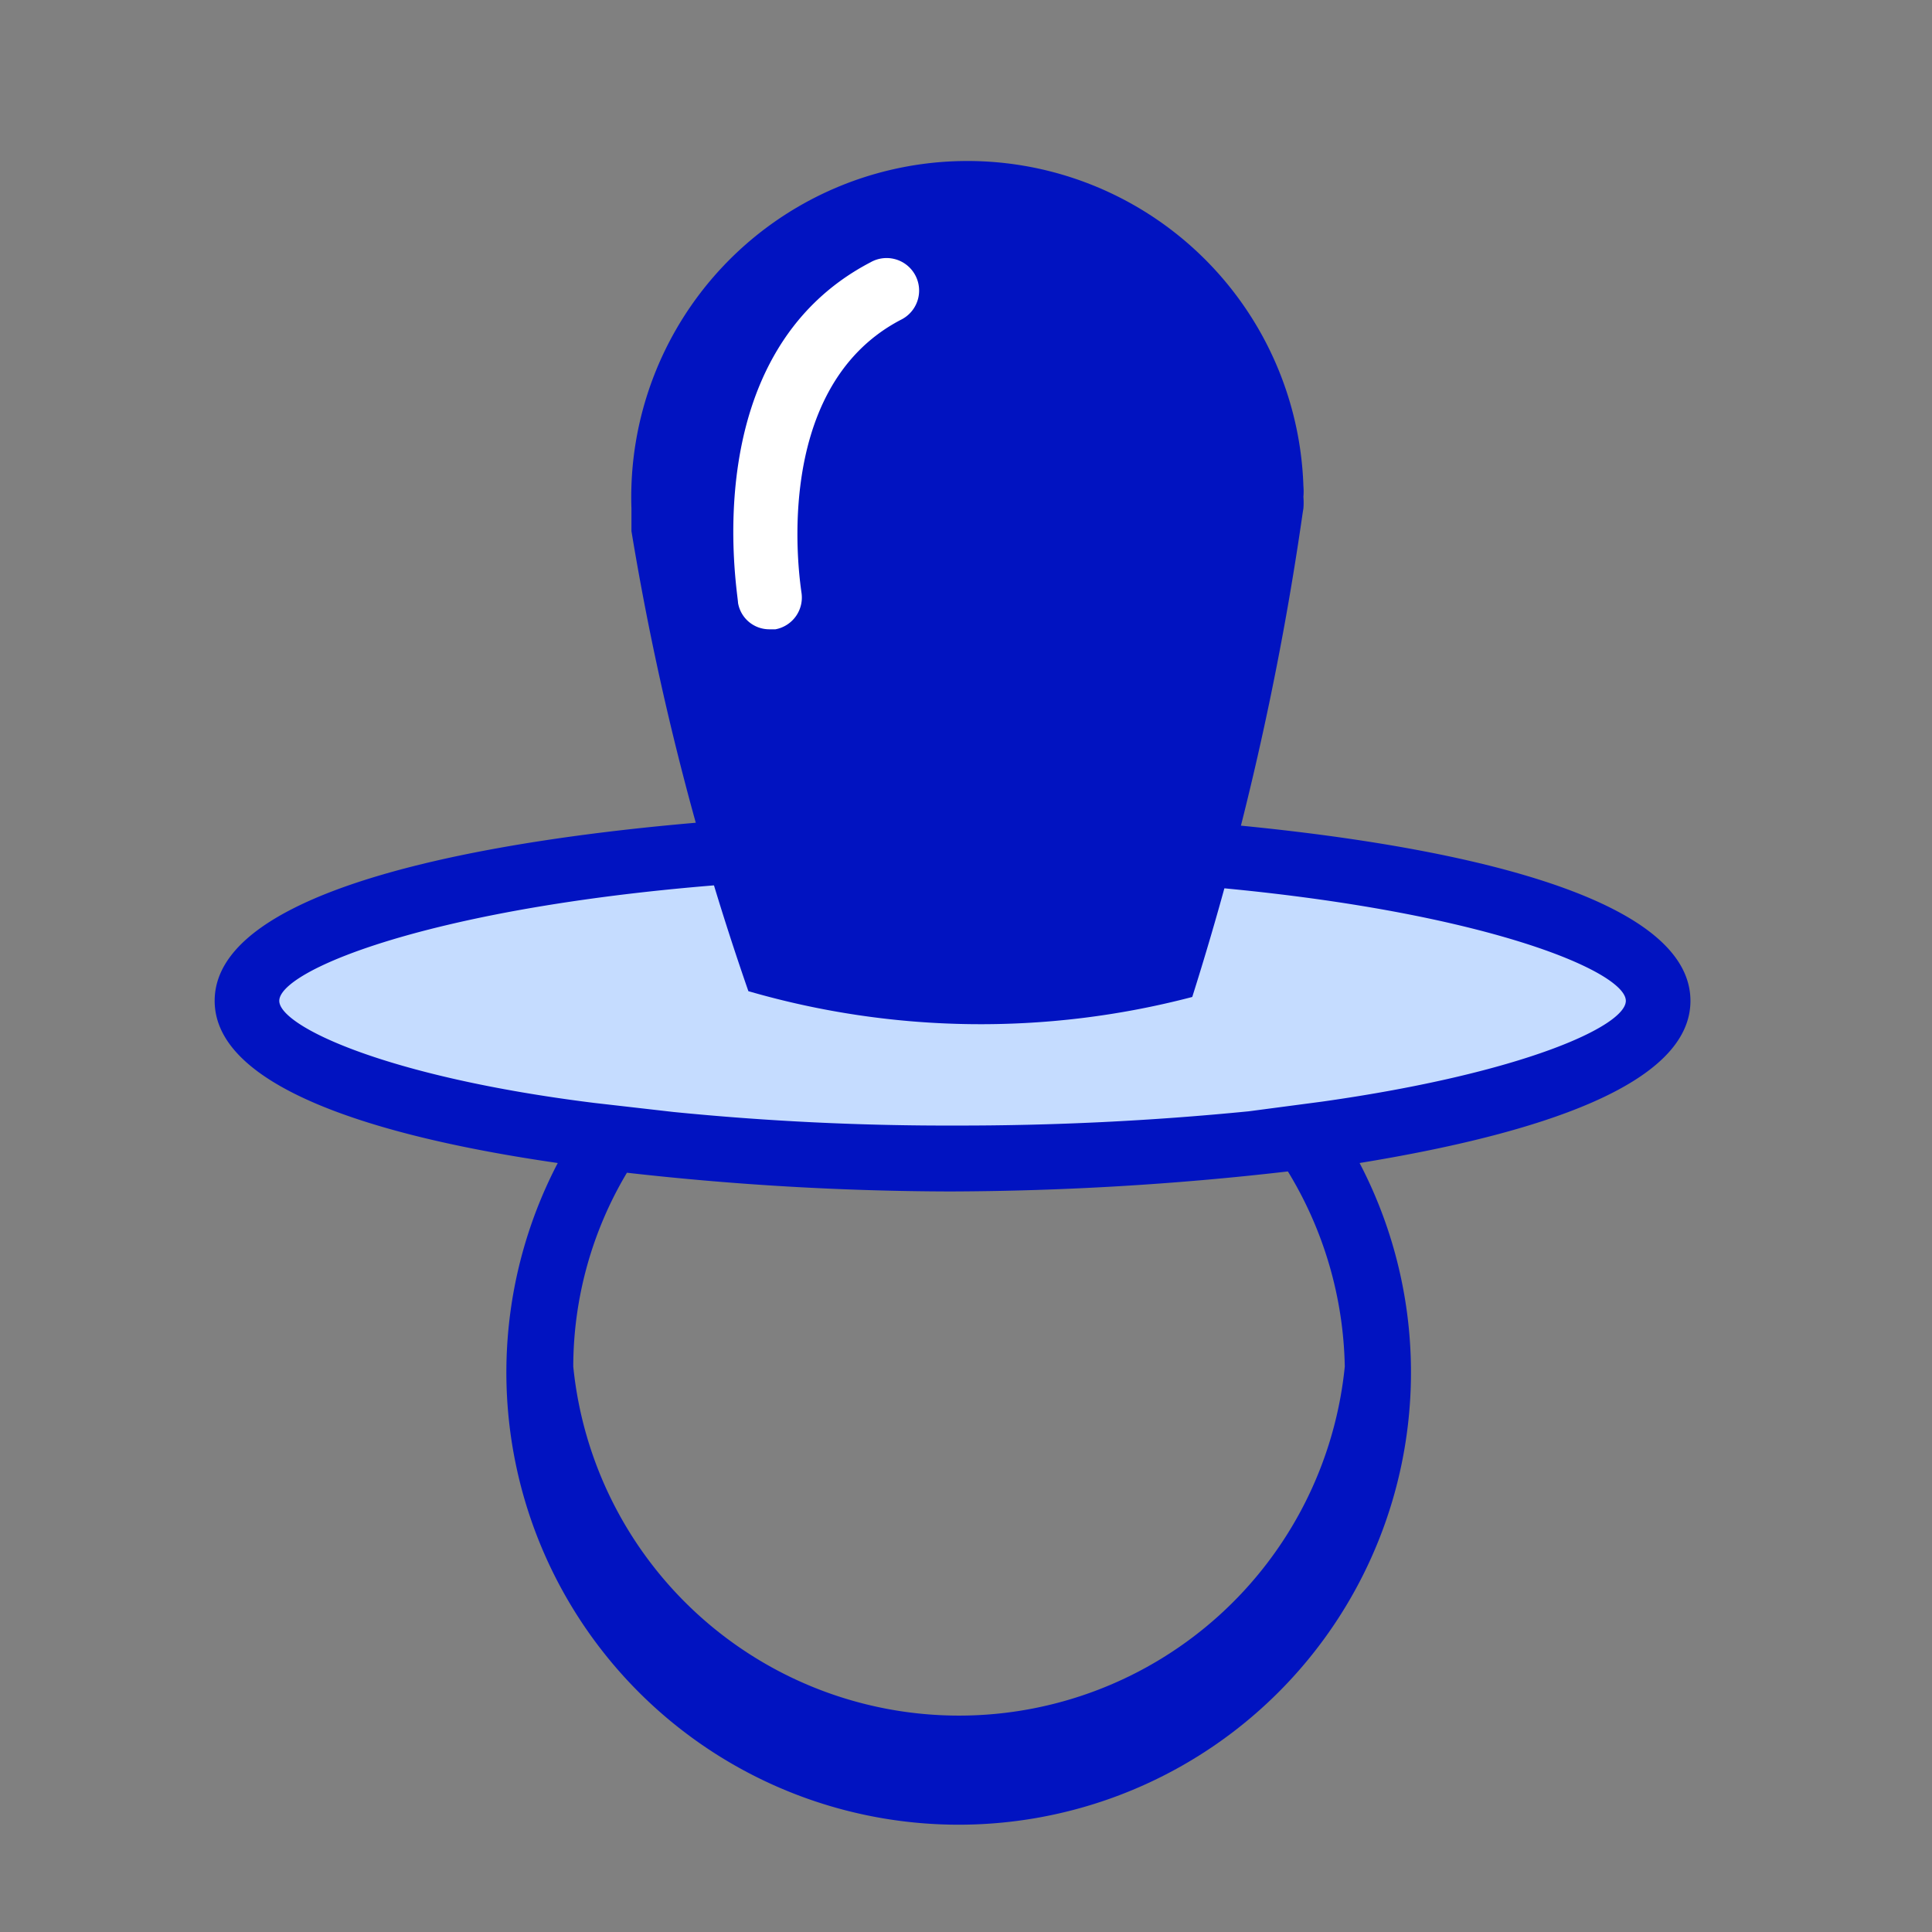 <svg width="36" height="36" fill="none" xmlns="http://www.w3.org/2000/svg"><rect width="100%" height="100%" fill="#808080" stroke="none"/><path d="M17.75 21.575c7.26 0 13.147-1.31 13.147-2.926s-5.886-2.925-13.148-2.925c-7.26 0-13.147 1.31-13.147 2.925 0 1.616 5.886 2.926 13.147 2.926Z" fill="#C5DCFF"/><path d="M31.499 18.65c0-2.794-8.994-3.528-13.75-3.528-4.755 0-13.749.734-13.749 3.527 0 1.601 2.974 2.529 6.393 3.022a8.428 8.428 0 1 0 14.941 0c3.323-.542 6.165-1.457 6.165-3.022Zm-6.441 6.814a7.224 7.224 0 0 1-14.376 0 7.067 7.067 0 0 1 1-3.612c1.998.227 4.008.344 6.02.349a56.075 56.075 0 0 0 6.296-.373 7.225 7.225 0 0 1 1.06 3.636Zm-13.979-4.912c-3.888-.482-5.875-1.433-5.875-1.903 0-.698 4.274-2.323 12.545-2.323 8.272 0 12.546 1.625 12.546 2.323 0 .47-1.915 1.349-5.659 1.878l-1.372.181a54.732 54.732 0 0 1-5.454.265 51.53 51.53 0 0 1-5.262-.253l-1.469-.168Z" fill="#0113C1"/><path d="M24.287 9.475a1.329 1.329 0 0 0 0-.217 1.206 1.206 0 0 0 0-.204 6.264 6.264 0 0 0-12.521.42v.422a51.767 51.767 0 0 0 2.179 8.573c2.697.782 5.555.82 8.271.108a56.501 56.501 0 0 0 2.059-9.03l.012-.072Z" fill="#0113C1"/><path d="M14.342 11.726a.59.59 0 0 1-.59-.493c0-.18-.807-4.636 2.468-6.345a.606.606 0 1 1 .566 1.071c-2.492 1.3-1.854 5.02-1.854 5.07a.602.602 0 0 1-.482.697h-.108Z" fill="#fff"/></svg>
